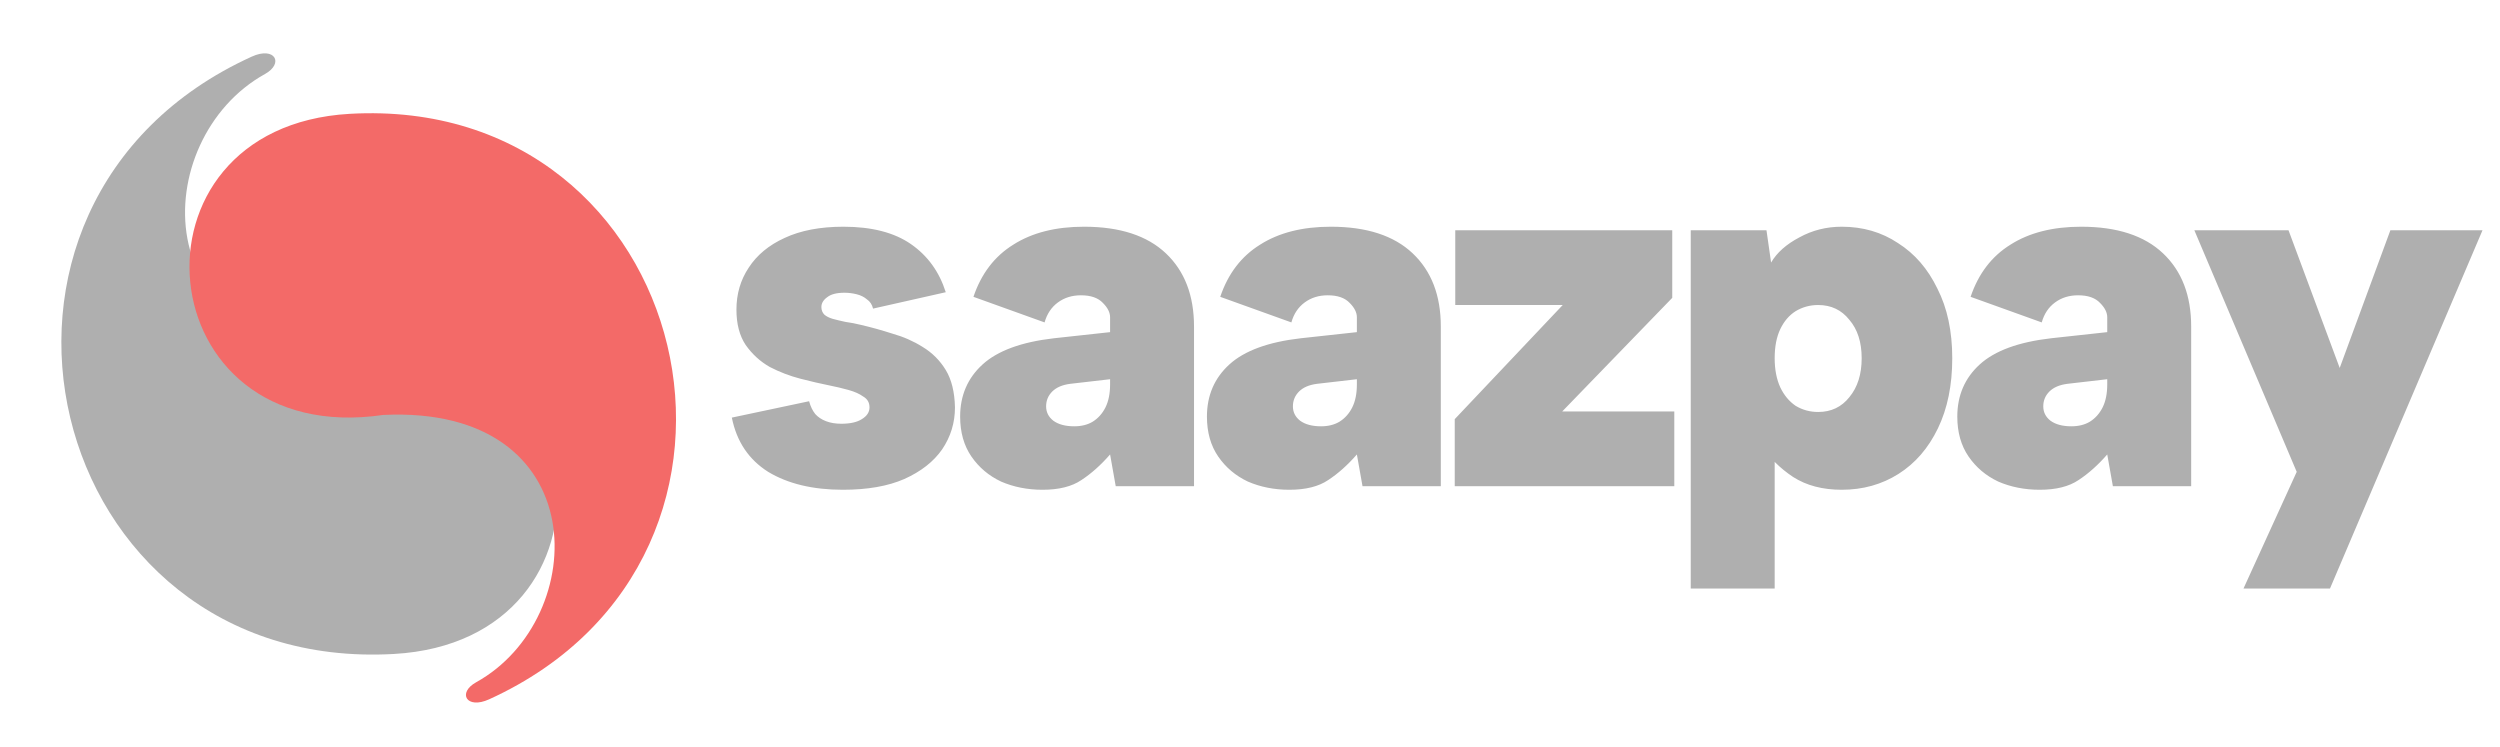 <svg width="977" height="292" viewBox="0 0 977 292" fill="none" xmlns="http://www.w3.org/2000/svg">
<path d="M153.951 255.571C246.721 250.325 234.946 121.695 140.586 135.517C56.226 139.562 57.709 54.343 103.544 28.932C111.105 24.741 107.416 18.012 98.377 22.131C-27.499 79.489 16.608 263.338 153.951 255.571Z" fill="#AFAFAF"/>
<path d="M136.682 44.484C45.642 49.651 57.162 175.733 149.764 162.159C232.55 158.171 231.071 241.704 186.085 266.625C178.665 270.735 182.282 277.33 191.154 273.29C314.694 217.032 271.461 36.834 136.682 44.484Z" fill="#F36A68"/>
<path d="M316.2 156.8C316.733 158.8 317.533 160.467 318.6 161.8C319.667 163 321.067 163.933 322.8 164.6C324.533 165.267 326.533 165.6 328.8 165.6C332.267 165.6 334.933 165 336.8 163.8C338.8 162.6 339.8 161.067 339.8 159.2C339.8 157.333 339 155.933 337.4 155C335.933 153.933 334 153.067 331.6 152.4C329.2 151.733 326.667 151.133 324 150.6C320.667 149.933 316.933 149.067 312.8 148C308.667 146.933 304.667 145.4 300.8 143.4C297.067 141.267 293.933 138.4 291.4 134.8C289 131.2 287.8 126.6 287.8 121C287.8 114.867 289.4 109.4 292.6 104.6C295.8 99.667 300.467 95.8 306.6 93C312.867 90.067 320.533 88.6 329.6 88.6C340.667 88.6 349.467 90.867 356 95.4C362.533 99.933 367.067 106.2 369.6 114.2L341.2 120.6C340.8 119 340 117.8 338.8 117C337.733 116.067 336.4 115.4 334.8 115C333.2 114.6 331.6 114.4 330 114.4C326.933 114.4 324.667 115 323.2 116.2C321.733 117.267 321 118.533 321 120C321 121.2 321.4 122.2 322.2 123C323 123.667 324.067 124.2 325.4 124.6C326.867 125 328.533 125.4 330.4 125.8C332.4 126.067 334.467 126.467 336.6 127C340.6 127.933 344.667 129.067 348.8 130.4C353.067 131.6 357 133.333 360.6 135.6C364.333 137.867 367.333 140.867 369.6 144.6C371.867 148.333 373.067 153.2 373.2 159.2C373.2 165.2 371.533 170.667 368.2 175.6C364.867 180.4 359.933 184.267 353.4 187.2C347 190 339 191.4 329.4 191.4C317.667 191.4 307.933 189.067 300.2 184.4C292.6 179.6 287.867 172.533 286 163.2L316.2 156.8ZM436.023 190L433.823 177.6C430.223 181.733 426.49 185.067 422.623 187.6C418.89 190.133 413.823 191.4 407.423 191.4C401.557 191.4 396.157 190.333 391.223 188.2C386.423 185.933 382.557 182.667 379.623 178.4C376.69 174.133 375.223 168.933 375.223 162.8C375.223 154.533 378.157 147.733 384.023 142.4C389.89 137.067 399.157 133.667 411.823 132.2L433.823 129.8V124C433.823 122.133 432.89 120.267 431.023 118.4C429.157 116.4 426.29 115.4 422.423 115.4C418.957 115.4 415.957 116.333 413.423 118.2C410.89 120.067 409.157 122.667 408.223 126L380.423 116C383.49 106.933 388.69 100.133 396.023 95.6C403.357 90.933 412.557 88.6 423.623 88.6C437.623 88.6 448.29 92.067 455.623 99C462.957 105.933 466.623 115.467 466.623 127.6V190H436.023ZM433.823 148.2L418.223 150C415.157 150.4 412.823 151.4 411.223 153C409.623 154.6 408.823 156.533 408.823 158.8C408.823 161.067 409.757 162.933 411.623 164.4C413.623 165.867 416.357 166.6 419.823 166.6C422.623 166.6 425.023 166 427.023 164.8C429.157 163.467 430.823 161.6 432.023 159.2C433.223 156.8 433.823 153.8 433.823 150.2V148.2ZM532.469 190L530.269 177.6C526.669 181.733 522.935 185.067 519.069 187.6C515.335 190.133 510.269 191.4 503.869 191.4C498.002 191.4 492.602 190.333 487.669 188.2C482.869 185.933 479.002 182.667 476.069 178.4C473.135 174.133 471.669 168.933 471.669 162.8C471.669 154.533 474.602 147.733 480.469 142.4C486.335 137.067 495.602 133.667 508.269 132.2L530.269 129.8V124C530.269 122.133 529.335 120.267 527.469 118.4C525.602 116.4 522.735 115.4 518.869 115.4C515.402 115.4 512.402 116.333 509.869 118.2C507.335 120.067 505.602 122.667 504.669 126L476.869 116C479.935 106.933 485.135 100.133 492.469 95.6C499.802 90.933 509.002 88.6 520.069 88.6C534.069 88.6 544.735 92.067 552.069 99C559.402 105.933 563.069 115.467 563.069 127.6V190H532.469ZM530.269 148.2L514.669 150C511.602 150.4 509.269 151.4 507.669 153C506.069 154.6 505.269 156.533 505.269 158.8C505.269 161.067 506.202 162.933 508.069 164.4C510.069 165.867 512.802 166.6 516.269 166.6C519.069 166.6 521.469 166 523.469 164.8C525.602 163.467 527.269 161.6 528.469 159.2C529.669 156.8 530.269 153.8 530.269 150.2V148.2ZM653.514 116.4L610.514 160.8H654.314V190H568.514V163.8L610.714 119.2H568.714V90H653.514V116.4ZM688.742 174.4H693.542V230H660.742V90H690.342L692.142 102.6C694.409 98.733 698.076 95.467 703.142 92.8C708.209 90 713.742 88.6 719.742 88.6C728.009 88.6 735.342 90.733 741.742 95C748.276 99.133 753.409 105.067 757.142 112.8C761.009 120.4 762.942 129.467 762.942 140C762.942 150.533 761.076 159.667 757.342 167.4C753.609 175.133 748.476 181.067 741.942 185.2C735.409 189.333 728.009 191.4 719.742 191.4C712.276 191.4 705.942 189.733 700.742 186.4C695.542 182.933 691.542 178.933 688.742 174.4ZM727.542 140C727.542 133.733 725.942 128.733 722.742 125C719.676 121.133 715.609 119.2 710.542 119.2C707.342 119.2 704.409 120 701.742 121.6C699.209 123.2 697.209 125.533 695.742 128.6C694.276 131.667 693.542 135.467 693.542 140C693.542 144.4 694.276 148.2 695.742 151.4C697.209 154.467 699.209 156.867 701.742 158.6C704.409 160.2 707.342 161 710.542 161C715.609 161 719.676 159.067 722.742 155.2C725.942 151.333 727.542 146.267 727.542 140ZM825.711 190L823.511 177.6C819.911 181.733 816.178 185.067 812.311 187.6C808.578 190.133 803.511 191.4 797.111 191.4C791.244 191.4 785.844 190.333 780.911 188.2C776.111 185.933 772.244 182.667 769.311 178.4C766.378 174.133 764.911 168.933 764.911 162.8C764.911 154.533 767.844 147.733 773.711 142.4C779.578 137.067 788.844 133.667 801.511 132.2L823.511 129.8V124C823.511 122.133 822.578 120.267 820.711 118.4C818.844 116.4 815.978 115.4 812.111 115.4C808.644 115.4 805.644 116.333 803.111 118.2C800.578 120.067 798.844 122.667 797.911 126L770.111 116C773.178 106.933 778.378 100.133 785.711 95.6C793.044 90.933 802.244 88.6 813.311 88.6C827.311 88.6 837.978 92.067 845.311 99C852.644 105.933 856.311 115.467 856.311 127.6V190H825.711ZM823.511 148.2L807.911 150C804.844 150.4 802.511 151.4 800.911 153C799.311 154.6 798.511 156.533 798.511 158.8C798.511 161.067 799.444 162.933 801.311 164.4C803.311 165.867 806.044 166.6 809.511 166.6C812.311 166.6 814.711 166 816.711 164.8C818.844 163.467 820.511 161.6 821.711 159.2C822.911 156.8 823.511 153.8 823.511 150.2V148.2ZM934.156 90H970.156L910.556 230H876.756L897.556 184.4L857.556 90H894.356L914.356 143.8L934.156 90Z" fill="#AFAFAF"/>
</svg>
